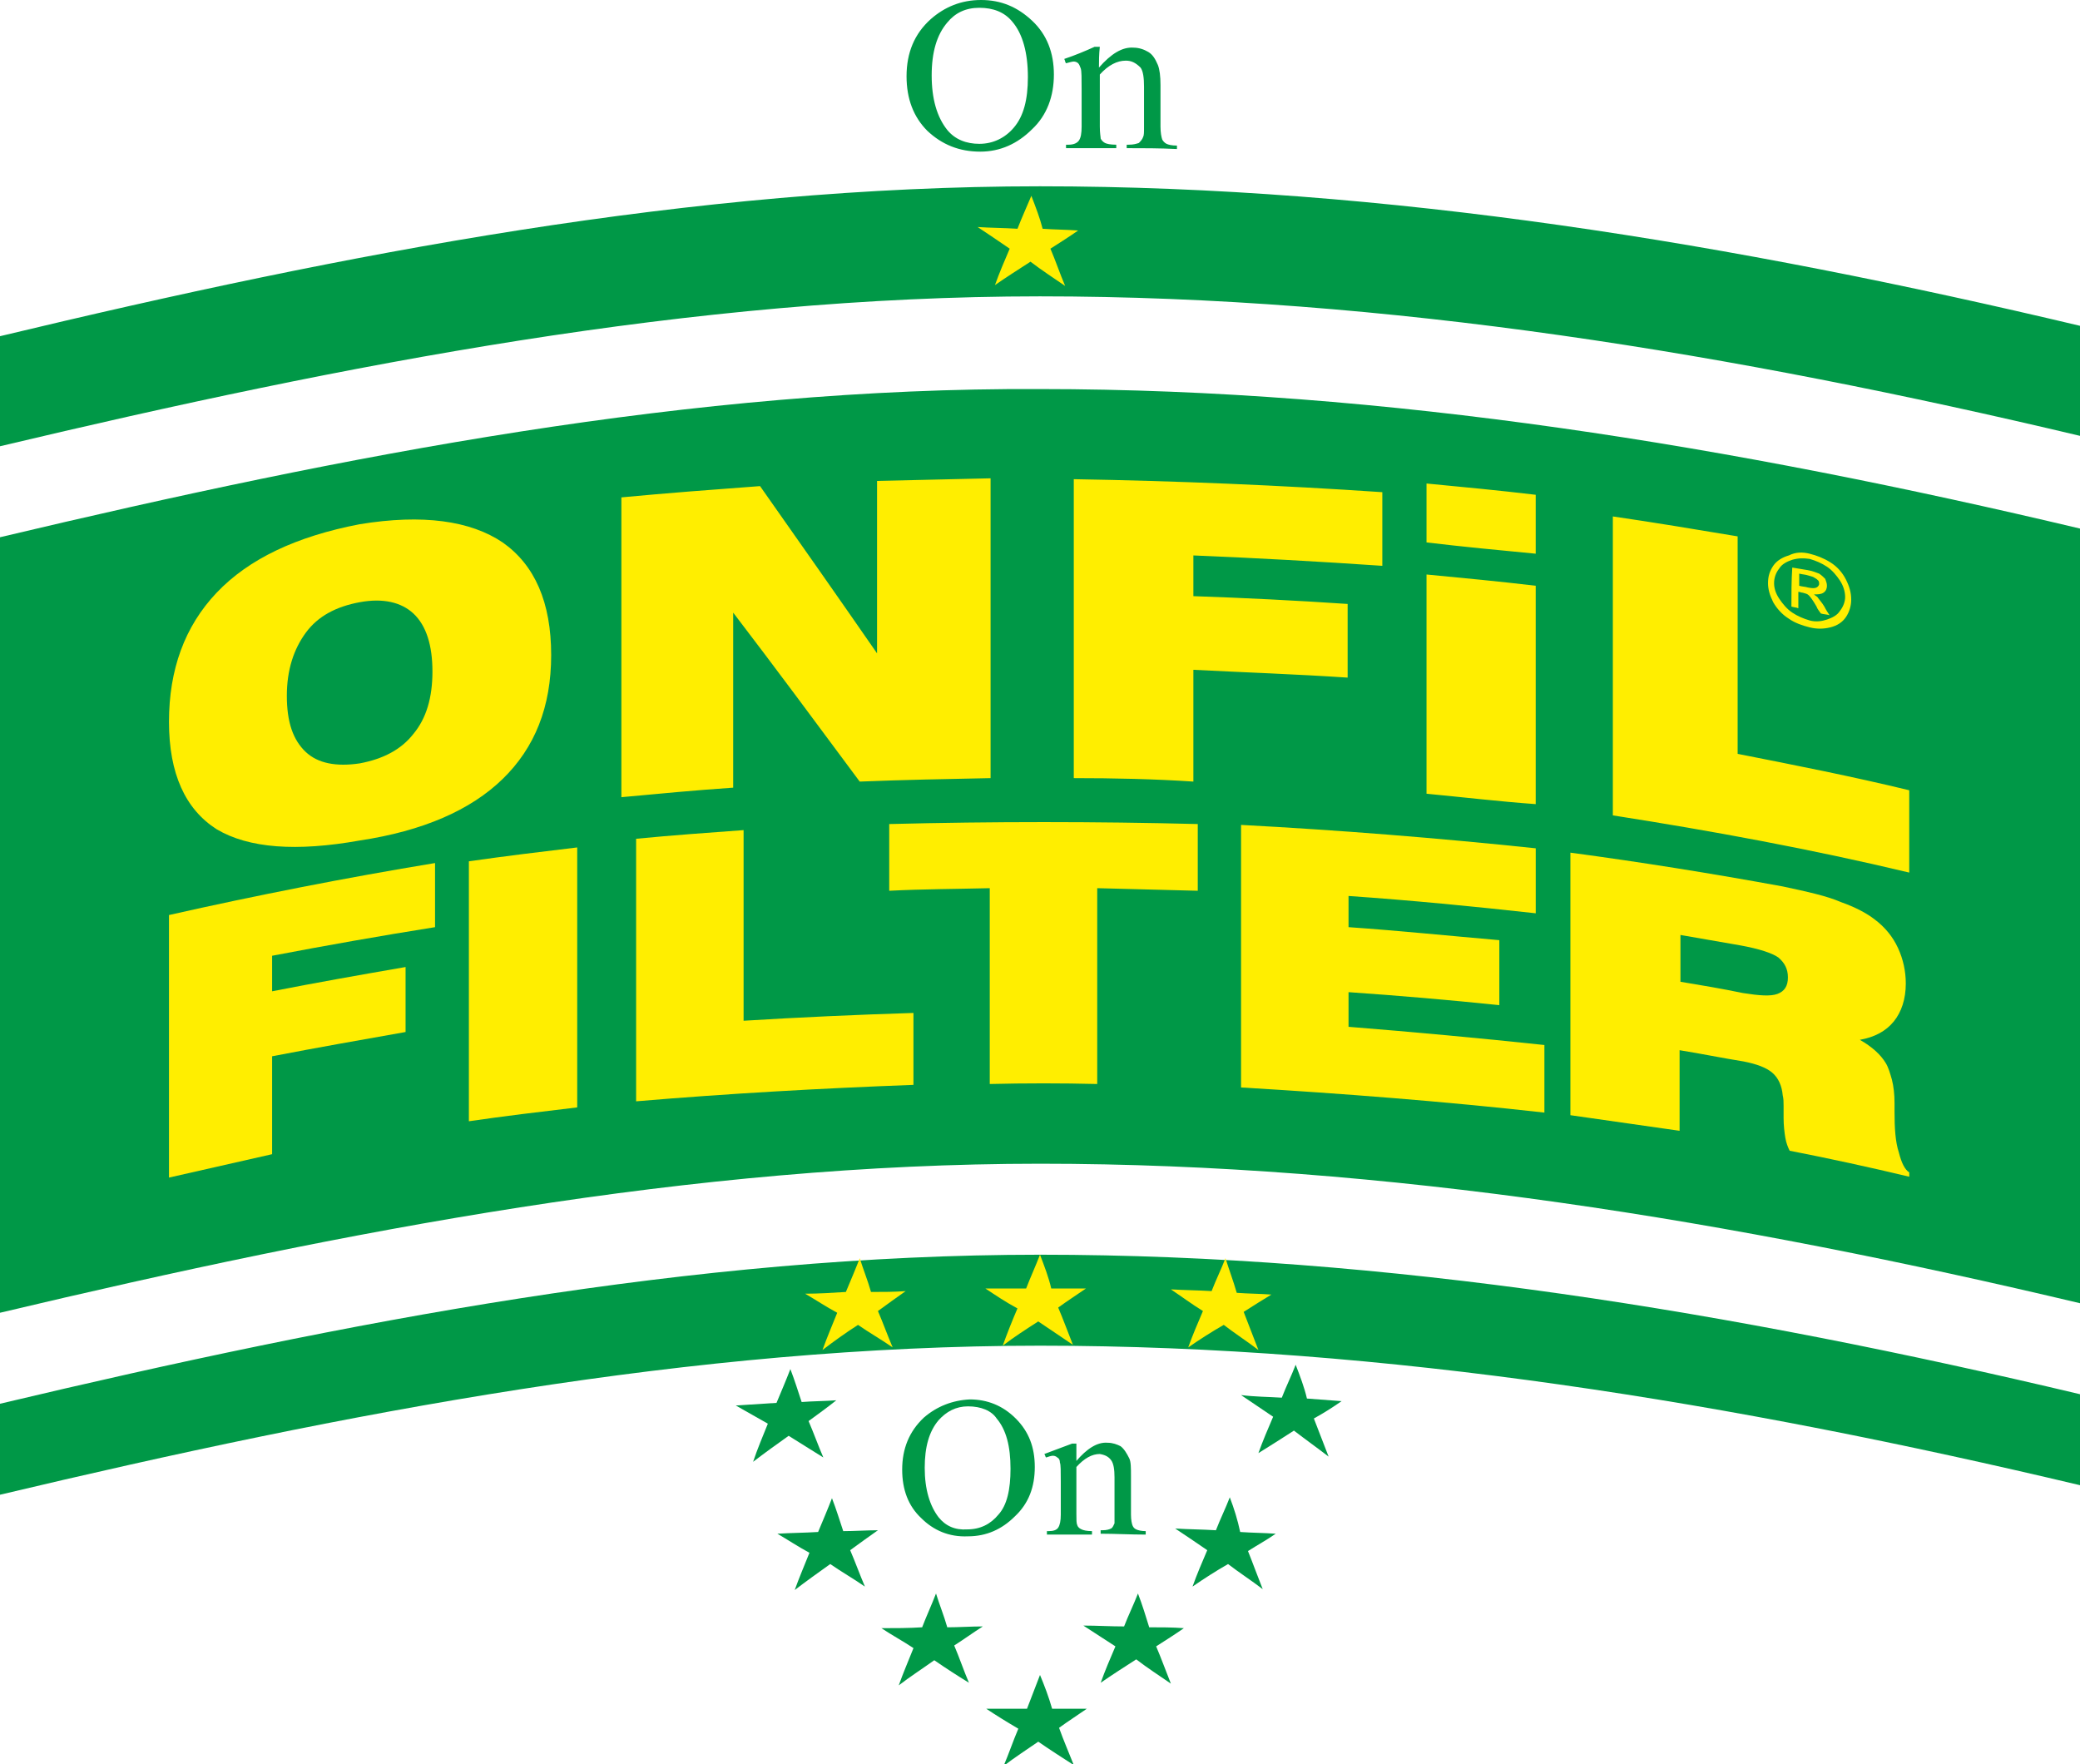 <svg xmlns="http://www.w3.org/2000/svg" width="158" height="134" viewBox="0 0 158 134" fill="none"><g clip-path="url(#clip0_113_330)"><path fill-rule="evenodd" clip-rule="evenodd" d="M0 33.895C26.333 27.642 52.667 22.509 79 22.509C105.333 22.509 131.667 26.853 158 33.105C158 30.341 158 27.511 158 24.747C131.667 18.494 105.333 14.15 79 14.15C52.667 14.15 26.333 19.218 0 25.536V33.895Z" fill="#009847"></path><path fill-rule="evenodd" clip-rule="evenodd" d="M0 99.71C26.333 93.458 52.667 88.39 79 88.39C105.333 88.39 131.667 92.734 158 98.986C158 89.18 158 79.373 158 69.567C158 59.76 158 49.954 158 40.147C131.667 33.895 105.333 29.551 79 29.551C52.667 29.419 26.333 34.553 0 40.806V70.225V99.71Z" fill="#009847"></path><path fill-rule="evenodd" clip-rule="evenodd" d="M60.038 103.988C59.709 104.844 59.314 105.765 58.985 106.555C57.931 106.621 56.944 106.687 55.891 106.753C56.681 107.213 57.536 107.674 58.327 108.135C57.931 109.122 57.536 110.043 57.207 111.031C58.063 110.372 58.985 109.714 59.907 109.056C60.762 109.583 61.684 110.175 62.54 110.701C62.145 109.78 61.816 108.859 61.421 107.937C62.145 107.411 62.869 106.884 63.527 106.358C62.672 106.423 61.75 106.423 60.894 106.489C60.631 105.699 60.367 104.844 60.038 103.988Z" fill="#009847"></path><path fill-rule="evenodd" clip-rule="evenodd" d="M98.421 103.659C98.092 104.515 97.697 105.305 97.368 106.16C96.314 106.094 95.327 106.094 94.273 105.963C95.063 106.489 95.919 107.082 96.709 107.608C96.314 108.53 95.919 109.451 95.59 110.372C96.446 109.846 97.368 109.253 98.289 108.661C99.145 109.319 100.067 109.977 100.923 110.636C100.528 109.648 100.198 108.727 99.803 107.74C100.528 107.345 101.252 106.884 101.91 106.423C101.054 106.358 100.133 106.292 99.277 106.226C99.079 105.37 98.75 104.515 98.421 103.659Z" fill="#009847"></path><path fill-rule="evenodd" clip-rule="evenodd" d="M93.417 113.729C93.088 114.585 92.693 115.374 92.364 116.23C91.31 116.164 90.323 116.164 89.269 116.098C90.059 116.625 90.85 117.151 91.705 117.744C91.31 118.665 90.915 119.587 90.586 120.508C91.442 119.916 92.364 119.323 93.285 118.797C94.141 119.455 95.063 120.047 95.919 120.705C95.524 119.718 95.195 118.797 94.799 117.81C95.524 117.349 96.248 116.954 96.906 116.493C95.984 116.427 95.129 116.427 94.207 116.362C94.01 115.44 93.746 114.585 93.417 113.729Z" fill="#009847"></path><path fill-rule="evenodd" clip-rule="evenodd" d="M86.441 121.034C86.111 121.89 85.716 122.68 85.387 123.535C84.334 123.535 83.346 123.47 82.293 123.47C83.083 123.996 83.939 124.523 84.729 125.049C84.334 125.971 83.939 126.892 83.61 127.813C84.466 127.221 85.387 126.629 86.309 126.036C87.165 126.695 88.086 127.287 88.942 127.879C88.547 126.892 88.218 125.971 87.823 125.049C88.547 124.588 89.271 124.128 89.93 123.667C89.074 123.601 88.152 123.601 87.296 123.601C87.033 122.746 86.77 121.89 86.441 121.034Z" fill="#009847"></path><path fill-rule="evenodd" clip-rule="evenodd" d="M79 127.221C78.671 128.077 78.341 128.932 78.012 129.788C76.959 129.788 75.971 129.788 74.918 129.788C75.708 130.315 76.564 130.841 77.354 131.302C76.959 132.223 76.63 133.21 76.235 134.132C77.091 133.474 78.012 132.881 78.868 132.289C79.724 132.881 80.645 133.474 81.567 134.066C81.172 133.079 80.777 132.157 80.448 131.236C81.172 130.709 81.896 130.249 82.555 129.788C81.699 129.788 80.777 129.788 79.921 129.788C79.658 128.867 79.329 128.011 79 127.221Z" fill="#009847"></path><path fill-rule="evenodd" clip-rule="evenodd" d="M71.101 121.034C70.772 121.89 70.376 122.746 70.047 123.601C68.994 123.667 68.007 123.667 66.953 123.667C67.743 124.194 68.599 124.654 69.389 125.181C68.994 126.168 68.599 127.089 68.27 128.011C69.126 127.353 70.047 126.76 70.969 126.102C71.825 126.695 72.746 127.287 73.602 127.813C73.207 126.892 72.878 125.905 72.483 124.983C73.207 124.523 73.931 123.996 74.656 123.535C73.734 123.535 72.878 123.601 71.957 123.601C71.693 122.68 71.364 121.89 71.101 121.034Z" fill="#009847"></path><path fill-rule="evenodd" clip-rule="evenodd" d="M63.198 113.795C62.869 114.65 62.474 115.572 62.145 116.361C61.092 116.427 60.104 116.427 59.051 116.493C59.841 116.954 60.631 117.48 61.487 117.941C61.092 118.928 60.697 119.85 60.367 120.771C61.223 120.113 62.145 119.455 63.067 118.797C63.922 119.389 64.844 119.916 65.7 120.508C65.305 119.586 64.976 118.665 64.581 117.744C65.305 117.217 66.029 116.691 66.688 116.23C65.832 116.23 64.91 116.296 64.054 116.296C63.791 115.506 63.528 114.65 63.198 113.795Z" fill="#009847"></path><path fill-rule="evenodd" clip-rule="evenodd" d="M73.666 106.292C74.983 106.292 76.168 106.753 77.155 107.74C78.143 108.727 78.604 109.912 78.604 111.426C78.604 112.939 78.143 114.19 77.09 115.177C76.102 116.164 74.917 116.691 73.535 116.691C72.086 116.757 70.901 116.23 69.98 115.309C68.992 114.387 68.531 113.137 68.531 111.623C68.531 110.043 69.058 108.727 70.177 107.674C71.165 106.819 72.35 106.358 73.666 106.292ZM73.535 106.819C72.613 106.819 71.889 107.213 71.296 107.872C70.572 108.727 70.243 109.912 70.243 111.491C70.243 113.137 70.638 114.387 71.296 115.243C71.823 115.901 72.547 116.23 73.469 116.164C74.456 116.164 75.246 115.769 75.839 115.045C76.497 114.321 76.76 113.137 76.76 111.557C76.76 109.846 76.431 108.596 75.707 107.74C75.312 107.148 74.522 106.819 73.535 106.819ZM81.764 110.965C82.554 110.043 83.344 109.517 84.134 109.583C84.529 109.583 84.858 109.714 85.121 109.846C85.385 110.043 85.582 110.373 85.78 110.767C85.911 111.031 85.911 111.491 85.911 112.15V115.045C85.911 115.44 85.977 115.769 86.043 115.901C86.109 116.033 86.175 116.098 86.306 116.164C86.438 116.23 86.701 116.296 87.03 116.296V116.559C85.845 116.559 84.726 116.493 83.607 116.493C83.607 116.428 83.607 116.296 83.607 116.23H83.739C84.068 116.23 84.265 116.164 84.397 116.098C84.529 116.033 84.595 115.835 84.66 115.704C84.66 115.638 84.66 115.375 84.66 114.98C84.66 114.058 84.66 113.137 84.66 112.215C84.66 111.623 84.595 111.162 84.397 110.899C84.2 110.636 83.936 110.504 83.541 110.438C82.949 110.438 82.356 110.767 81.764 111.426V114.98C81.764 115.44 81.764 115.704 81.83 115.835C81.895 116.033 82.027 116.098 82.159 116.164C82.29 116.23 82.554 116.296 82.949 116.296V116.559C81.764 116.559 80.645 116.559 79.525 116.559C79.525 116.493 79.525 116.362 79.525 116.296H79.657C79.986 116.296 80.25 116.23 80.381 116.033C80.513 115.835 80.579 115.506 80.579 115.045C80.579 114.19 80.579 113.4 80.579 112.544C80.579 111.755 80.579 111.228 80.513 111.097C80.513 110.899 80.447 110.767 80.315 110.702C80.25 110.636 80.118 110.57 79.986 110.57C79.855 110.57 79.657 110.636 79.46 110.702C79.394 110.636 79.394 110.504 79.328 110.438C80.052 110.175 80.71 109.912 81.435 109.649H81.764V110.965Z" fill="#009847"></path><path fill-rule="evenodd" clip-rule="evenodd" d="M127.65 74.569C129.23 74.832 130.81 75.096 132.39 75.425C133.641 75.622 134.497 75.688 135.023 75.49C135.55 75.293 135.813 74.898 135.813 74.24C135.813 73.582 135.55 73.121 135.089 72.726C134.628 72.397 133.641 72.068 132.192 71.805C130.678 71.541 129.164 71.278 127.65 71.015V74.569ZM135.418 67.329C137.262 67.724 138.776 68.053 139.829 68.514C140.948 68.909 141.804 69.37 142.397 69.83C143.187 70.423 143.779 71.147 144.174 72.002C144.569 72.858 144.767 73.779 144.767 74.701C144.767 75.885 144.437 76.873 143.845 77.597C143.252 78.32 142.397 78.781 141.277 78.979C142.199 79.505 142.857 80.097 143.252 80.756C143.45 81.085 143.582 81.545 143.713 82.006C143.845 82.533 143.911 83.125 143.911 83.783V84.441C143.911 85.692 143.977 86.745 144.24 87.535C144.437 88.324 144.701 88.851 145.03 89.048V89.377C142.002 88.653 138.973 87.995 135.945 87.403C135.813 87.14 135.682 86.811 135.616 86.416C135.55 86.021 135.484 85.494 135.484 84.902C135.484 84.573 135.484 84.31 135.484 83.981C135.484 83.717 135.484 83.454 135.418 83.191C135.352 82.467 135.089 81.874 134.628 81.48C134.167 81.085 133.443 80.821 132.456 80.624C130.81 80.361 129.23 80.032 127.584 79.768V85.889C124.819 85.494 122.054 85.099 119.289 84.704C119.289 78.057 119.289 71.41 119.289 64.763C124.687 65.486 130.02 66.342 135.418 67.329Z" fill="#FFEE00"></path><path fill-rule="evenodd" clip-rule="evenodd" d="M94.273 82.598C94.273 75.951 94.273 69.304 94.273 62.656C101.713 63.051 109.152 63.644 116.657 64.433V69.369C111.917 68.843 107.177 68.382 102.437 68.053V70.422C106.255 70.686 110.073 71.081 113.892 71.41V76.346C110.073 75.951 106.255 75.622 102.437 75.359V77.991C107.374 78.386 112.378 78.847 117.315 79.373V84.507C109.678 83.651 101.976 83.059 94.273 82.598Z" fill="#FFEE00"></path><path fill-rule="evenodd" clip-rule="evenodd" d="M75.183 82.335C75.183 77.399 75.183 72.397 75.183 67.461C72.616 67.526 70.114 67.526 67.547 67.658C67.547 66.013 67.547 64.301 67.547 62.59C75.381 62.393 83.215 62.393 90.984 62.59V67.658C88.416 67.592 85.849 67.526 83.347 67.461V82.335C80.648 82.269 77.883 82.269 75.183 82.335Z" fill="#FFEE00"></path><path fill-rule="evenodd" clip-rule="evenodd" d="M48.32 83.651C48.32 77.004 48.32 70.356 48.32 63.709C51.02 63.446 53.785 63.248 56.484 63.051V77.53C60.763 77.267 65.108 77.07 69.387 76.938V82.401C62.343 82.664 55.299 83.059 48.32 83.651Z" fill="#FFEE00"></path><path fill-rule="evenodd" clip-rule="evenodd" d="M35.617 85.165C35.617 78.583 35.617 72.002 35.617 65.42C38.382 65.025 41.081 64.696 43.846 64.367V84.112C41.081 84.441 38.316 84.77 35.617 85.165Z" fill="#FFEE00"></path><path fill-rule="evenodd" clip-rule="evenodd" d="M12.836 89.443C12.836 82.796 12.836 76.148 12.836 69.501C19.551 67.987 26.266 66.671 33.047 65.552V70.422C28.899 71.081 24.818 71.804 20.67 72.594V75.293C24.028 74.635 27.385 74.042 30.808 73.45V78.386C27.451 78.978 24.093 79.571 20.67 80.229V87.666C18.037 88.258 15.469 88.851 12.836 89.443Z" fill="#FFEE00"></path><path fill-rule="evenodd" clip-rule="evenodd" d="M122.514 61.932C122.514 54.364 122.514 46.795 122.514 39.226C125.674 39.687 128.834 40.213 131.994 40.74V57.259C136.339 58.115 140.684 58.971 145.029 60.024V66.276C137.59 64.499 130.085 63.117 122.514 61.932ZM108.36 41.2C108.36 39.687 108.36 38.239 108.36 36.725C111.125 36.988 113.89 37.252 116.655 37.581V42.056C113.89 41.793 111.125 41.529 108.36 41.2ZM108.36 60.287C108.36 54.758 108.36 49.23 108.36 43.636C111.125 43.899 113.89 44.162 116.655 44.491V61.077C113.89 60.879 111.125 60.55 108.36 60.287ZM81.566 59.102C81.566 51.533 81.566 43.965 81.566 36.396C89.4 36.528 97.234 36.857 105.003 37.383V42.977C100.197 42.648 95.457 42.385 90.651 42.188V45.281C94.535 45.413 98.485 45.61 102.369 45.873V51.468C98.419 51.204 94.535 51.073 90.651 50.875V59.365C87.689 59.168 84.594 59.102 81.566 59.102ZM47.201 60.55C47.201 52.981 47.201 45.413 47.201 37.778C50.69 37.449 54.179 37.186 57.734 36.922C60.697 41.135 63.659 45.347 66.622 49.625C66.622 45.215 66.622 40.871 66.622 36.528C69.453 36.462 72.349 36.396 75.246 36.33V59.102C71.888 59.168 68.597 59.234 65.305 59.365C62.079 55.022 58.919 50.744 55.694 46.531V59.826C52.797 60.024 50.032 60.287 47.201 60.55ZM12.836 54.824C12.836 50.875 14.021 47.584 16.457 45.018C18.893 42.451 22.513 40.74 27.319 39.818C32.125 39.029 35.746 39.555 38.182 41.2C40.618 42.912 41.868 45.742 41.868 49.756C41.868 53.705 40.618 56.799 38.182 59.168C35.746 61.537 32.125 63.117 27.319 63.841C22.513 64.697 18.893 64.433 16.457 62.985C14.087 61.471 12.836 58.773 12.836 54.824ZM21.789 52.85C21.789 54.824 22.25 56.206 23.238 57.128C24.159 57.983 25.542 58.247 27.319 57.983C29.097 57.654 30.479 56.93 31.401 55.746C32.389 54.561 32.849 52.981 32.849 51.007C32.849 49.032 32.389 47.519 31.401 46.597C30.479 45.742 29.097 45.413 27.319 45.742C25.542 46.071 24.159 46.795 23.238 48.045C22.316 49.296 21.789 50.875 21.789 52.85Z" fill="#FFEE00"></path><path fill-rule="evenodd" clip-rule="evenodd" d="M137.461 42.056C137.987 42.188 138.514 42.385 139.041 42.714C139.567 43.043 139.962 43.504 140.226 44.03C140.489 44.557 140.621 45.018 140.621 45.544C140.621 46.005 140.489 46.466 140.226 46.861C139.962 47.255 139.567 47.519 139.041 47.65C138.514 47.782 137.987 47.782 137.461 47.65C136.934 47.519 136.342 47.321 135.881 46.992C135.354 46.663 134.959 46.202 134.696 45.742C134.432 45.215 134.301 44.754 134.301 44.294C134.301 43.767 134.432 43.372 134.696 42.977C134.959 42.583 135.42 42.319 135.881 42.188C136.407 41.924 136.934 41.924 137.461 42.056ZM137.461 42.451C137 42.385 136.605 42.385 136.144 42.517C135.749 42.648 135.354 42.846 135.157 43.175C134.893 43.504 134.762 43.899 134.762 44.294C134.762 44.689 134.893 45.084 135.157 45.478C135.42 45.873 135.749 46.268 136.144 46.531C136.539 46.795 137 46.992 137.461 47.124C137.922 47.255 138.382 47.19 138.777 47.058C139.172 46.926 139.567 46.729 139.765 46.4C140.028 46.071 140.16 45.676 140.16 45.347C140.16 44.952 140.028 44.491 139.765 44.096C139.502 43.701 139.172 43.306 138.777 43.043C138.382 42.78 137.922 42.583 137.461 42.451ZM136.078 46.071C136.276 46.136 136.473 46.136 136.605 46.202C136.605 45.807 136.605 45.347 136.605 44.952C136.737 44.952 136.802 45.018 136.934 45.018C137.132 45.084 137.263 45.083 137.395 45.215C137.527 45.347 137.724 45.61 137.987 46.071C138.053 46.268 138.185 46.4 138.317 46.597C138.514 46.663 138.777 46.663 138.975 46.729C138.843 46.531 138.712 46.334 138.58 46.071C138.382 45.742 138.185 45.544 138.053 45.347C137.987 45.281 137.856 45.215 137.79 45.149C138.053 45.149 138.317 45.149 138.514 45.018C138.712 44.886 138.777 44.689 138.777 44.491C138.777 44.294 138.712 44.162 138.646 43.965C138.514 43.833 138.382 43.701 138.185 43.57C137.987 43.504 137.724 43.372 137.329 43.306C136.934 43.241 136.539 43.175 136.144 43.109C136.078 44.096 136.078 45.084 136.078 46.071ZM136.671 44.491C136.868 44.557 137.132 44.557 137.329 44.623C137.658 44.689 137.856 44.689 137.987 44.623C138.119 44.557 138.185 44.425 138.185 44.359C138.185 44.294 138.185 44.162 138.119 44.096C138.053 44.03 137.987 43.965 137.856 43.899C137.79 43.833 137.592 43.767 137.329 43.701C137.132 43.636 136.934 43.636 136.671 43.57V44.491Z" fill="#FFEE00"></path><path fill-rule="evenodd" clip-rule="evenodd" d="M0 113.532C26.333 107.279 52.667 102.211 79 102.211C105.333 102.211 131.667 106.555 158 112.808C158 110.504 158 108.201 158 105.897C131.667 99.645 105.333 95.301 79 95.301C52.667 95.301 26.333 100.369 0 106.621V113.532Z" fill="#009847"></path><path fill-rule="evenodd" clip-rule="evenodd" d="M65.308 95.564C64.978 96.419 64.584 97.341 64.254 98.13C63.201 98.196 62.214 98.262 61.16 98.262C61.95 98.723 62.74 99.249 63.596 99.71C63.201 100.697 62.806 101.619 62.477 102.54C63.333 101.882 64.254 101.224 65.176 100.631C66.032 101.224 66.954 101.75 67.809 102.343C67.414 101.421 67.085 100.5 66.69 99.579C67.414 99.052 68.138 98.525 68.797 98.065C67.941 98.13 67.019 98.13 66.163 98.13C65.9 97.209 65.571 96.419 65.308 95.564Z" fill="#FFEE00"></path><path fill-rule="evenodd" clip-rule="evenodd" d="M78.999 95.301C78.67 96.156 78.275 97.012 77.946 97.868C76.892 97.868 75.905 97.868 74.852 97.868C75.642 98.394 76.432 98.921 77.287 99.381C76.892 100.303 76.497 101.29 76.168 102.211C77.024 101.553 77.946 100.961 78.867 100.369C79.723 100.961 80.645 101.553 81.501 102.146C81.106 101.158 80.777 100.237 80.382 99.316C81.106 98.789 81.83 98.328 82.488 97.868C81.632 97.868 80.711 97.868 79.855 97.868C79.657 97.012 79.328 96.156 78.999 95.301Z" fill="#FFEE00"></path><path fill-rule="evenodd" clip-rule="evenodd" d="M93.089 95.564C92.76 96.419 92.365 97.209 92.036 98.065C90.982 97.999 89.995 97.999 88.941 97.933C89.731 98.46 90.521 99.052 91.377 99.579C90.982 100.5 90.587 101.421 90.258 102.343C91.114 101.75 92.036 101.158 92.957 100.631C93.813 101.29 94.735 101.882 95.591 102.54C95.196 101.553 94.866 100.631 94.471 99.644C95.196 99.184 95.92 98.723 96.578 98.328C95.722 98.262 94.801 98.262 93.945 98.196C93.681 97.275 93.352 96.419 93.089 95.564Z" fill="#FFEE00"></path><path fill-rule="evenodd" clip-rule="evenodd" d="M78.343 14.874C78.014 15.664 77.619 16.52 77.29 17.375C76.237 17.309 75.249 17.309 74.262 17.244C75.052 17.77 75.842 18.297 76.698 18.889C76.303 19.81 75.908 20.732 75.578 21.653C76.434 21.061 77.356 20.469 78.278 19.876C79.133 20.534 80.055 21.127 80.911 21.719C80.516 20.798 80.187 19.81 79.792 18.889C80.516 18.428 81.24 17.968 81.898 17.507C80.977 17.441 80.121 17.441 79.199 17.375C79.002 16.585 78.673 15.73 78.343 14.874Z" fill="#FFEE00"></path><path fill-rule="evenodd" clip-rule="evenodd" d="M74.525 0C76.039 0 77.29 0.527 78.409 1.58C79.528 2.633 80.055 4.015 80.055 5.66C80.055 7.306 79.528 8.753 78.409 9.806C77.29 10.925 75.973 11.518 74.459 11.518C72.879 11.518 71.562 10.991 70.443 9.938C69.39 8.885 68.863 7.503 68.863 5.792C68.863 4.015 69.456 2.567 70.707 1.448C71.76 0.527 73.011 0 74.525 0ZM74.393 0.592C73.34 0.592 72.55 0.987 71.957 1.711C71.168 2.633 70.772 3.949 70.772 5.726C70.772 7.503 71.168 8.885 71.957 9.872C72.55 10.596 73.406 10.925 74.393 10.925C75.447 10.925 76.368 10.465 77.027 9.675C77.751 8.819 78.08 7.569 78.08 5.858C78.08 4.015 77.685 2.567 76.895 1.645C76.302 0.921 75.447 0.592 74.393 0.592ZM83.478 5.134C84.4 4.081 85.256 3.554 86.112 3.62C86.507 3.62 86.902 3.751 87.231 3.949C87.56 4.146 87.757 4.475 87.955 4.936C88.087 5.265 88.153 5.792 88.153 6.45V9.609C88.153 10.07 88.218 10.399 88.284 10.596C88.35 10.728 88.482 10.86 88.613 10.925C88.745 10.991 89.008 11.057 89.403 11.057V11.32C88.087 11.254 86.836 11.254 85.585 11.254C85.585 11.123 85.585 11.057 85.585 10.991H85.717C86.112 10.991 86.309 10.925 86.507 10.86C86.638 10.728 86.77 10.596 86.836 10.399C86.902 10.267 86.902 10.07 86.902 9.609C86.902 8.556 86.902 7.569 86.902 6.582C86.902 5.923 86.836 5.397 86.638 5.134C86.243 4.739 85.914 4.607 85.519 4.607C84.861 4.607 84.203 4.936 83.544 5.66V9.609C83.544 10.136 83.61 10.399 83.61 10.53C83.676 10.662 83.808 10.794 83.939 10.86C84.071 10.925 84.334 10.991 84.795 10.991V11.254C83.478 11.254 82.228 11.254 80.977 11.254C80.977 11.123 80.977 11.057 80.977 10.991H81.174C81.569 10.991 81.832 10.86 81.964 10.662C82.096 10.465 82.162 10.136 82.162 9.609C82.162 8.688 82.162 7.766 82.162 6.845C82.162 5.923 82.162 5.397 82.096 5.199C82.03 5.002 81.964 4.87 81.898 4.805C81.832 4.739 81.701 4.673 81.569 4.673C81.438 4.673 81.24 4.739 80.977 4.805C80.911 4.739 80.911 4.607 80.845 4.475C81.635 4.212 82.425 3.883 83.149 3.554H83.544C83.478 4.146 83.478 4.673 83.478 5.134Z" fill="#009847"></path></g><defs><clipPath id="clip0_113_330"><rect width="158" height="134" fill="white"></rect></clipPath></defs></svg>